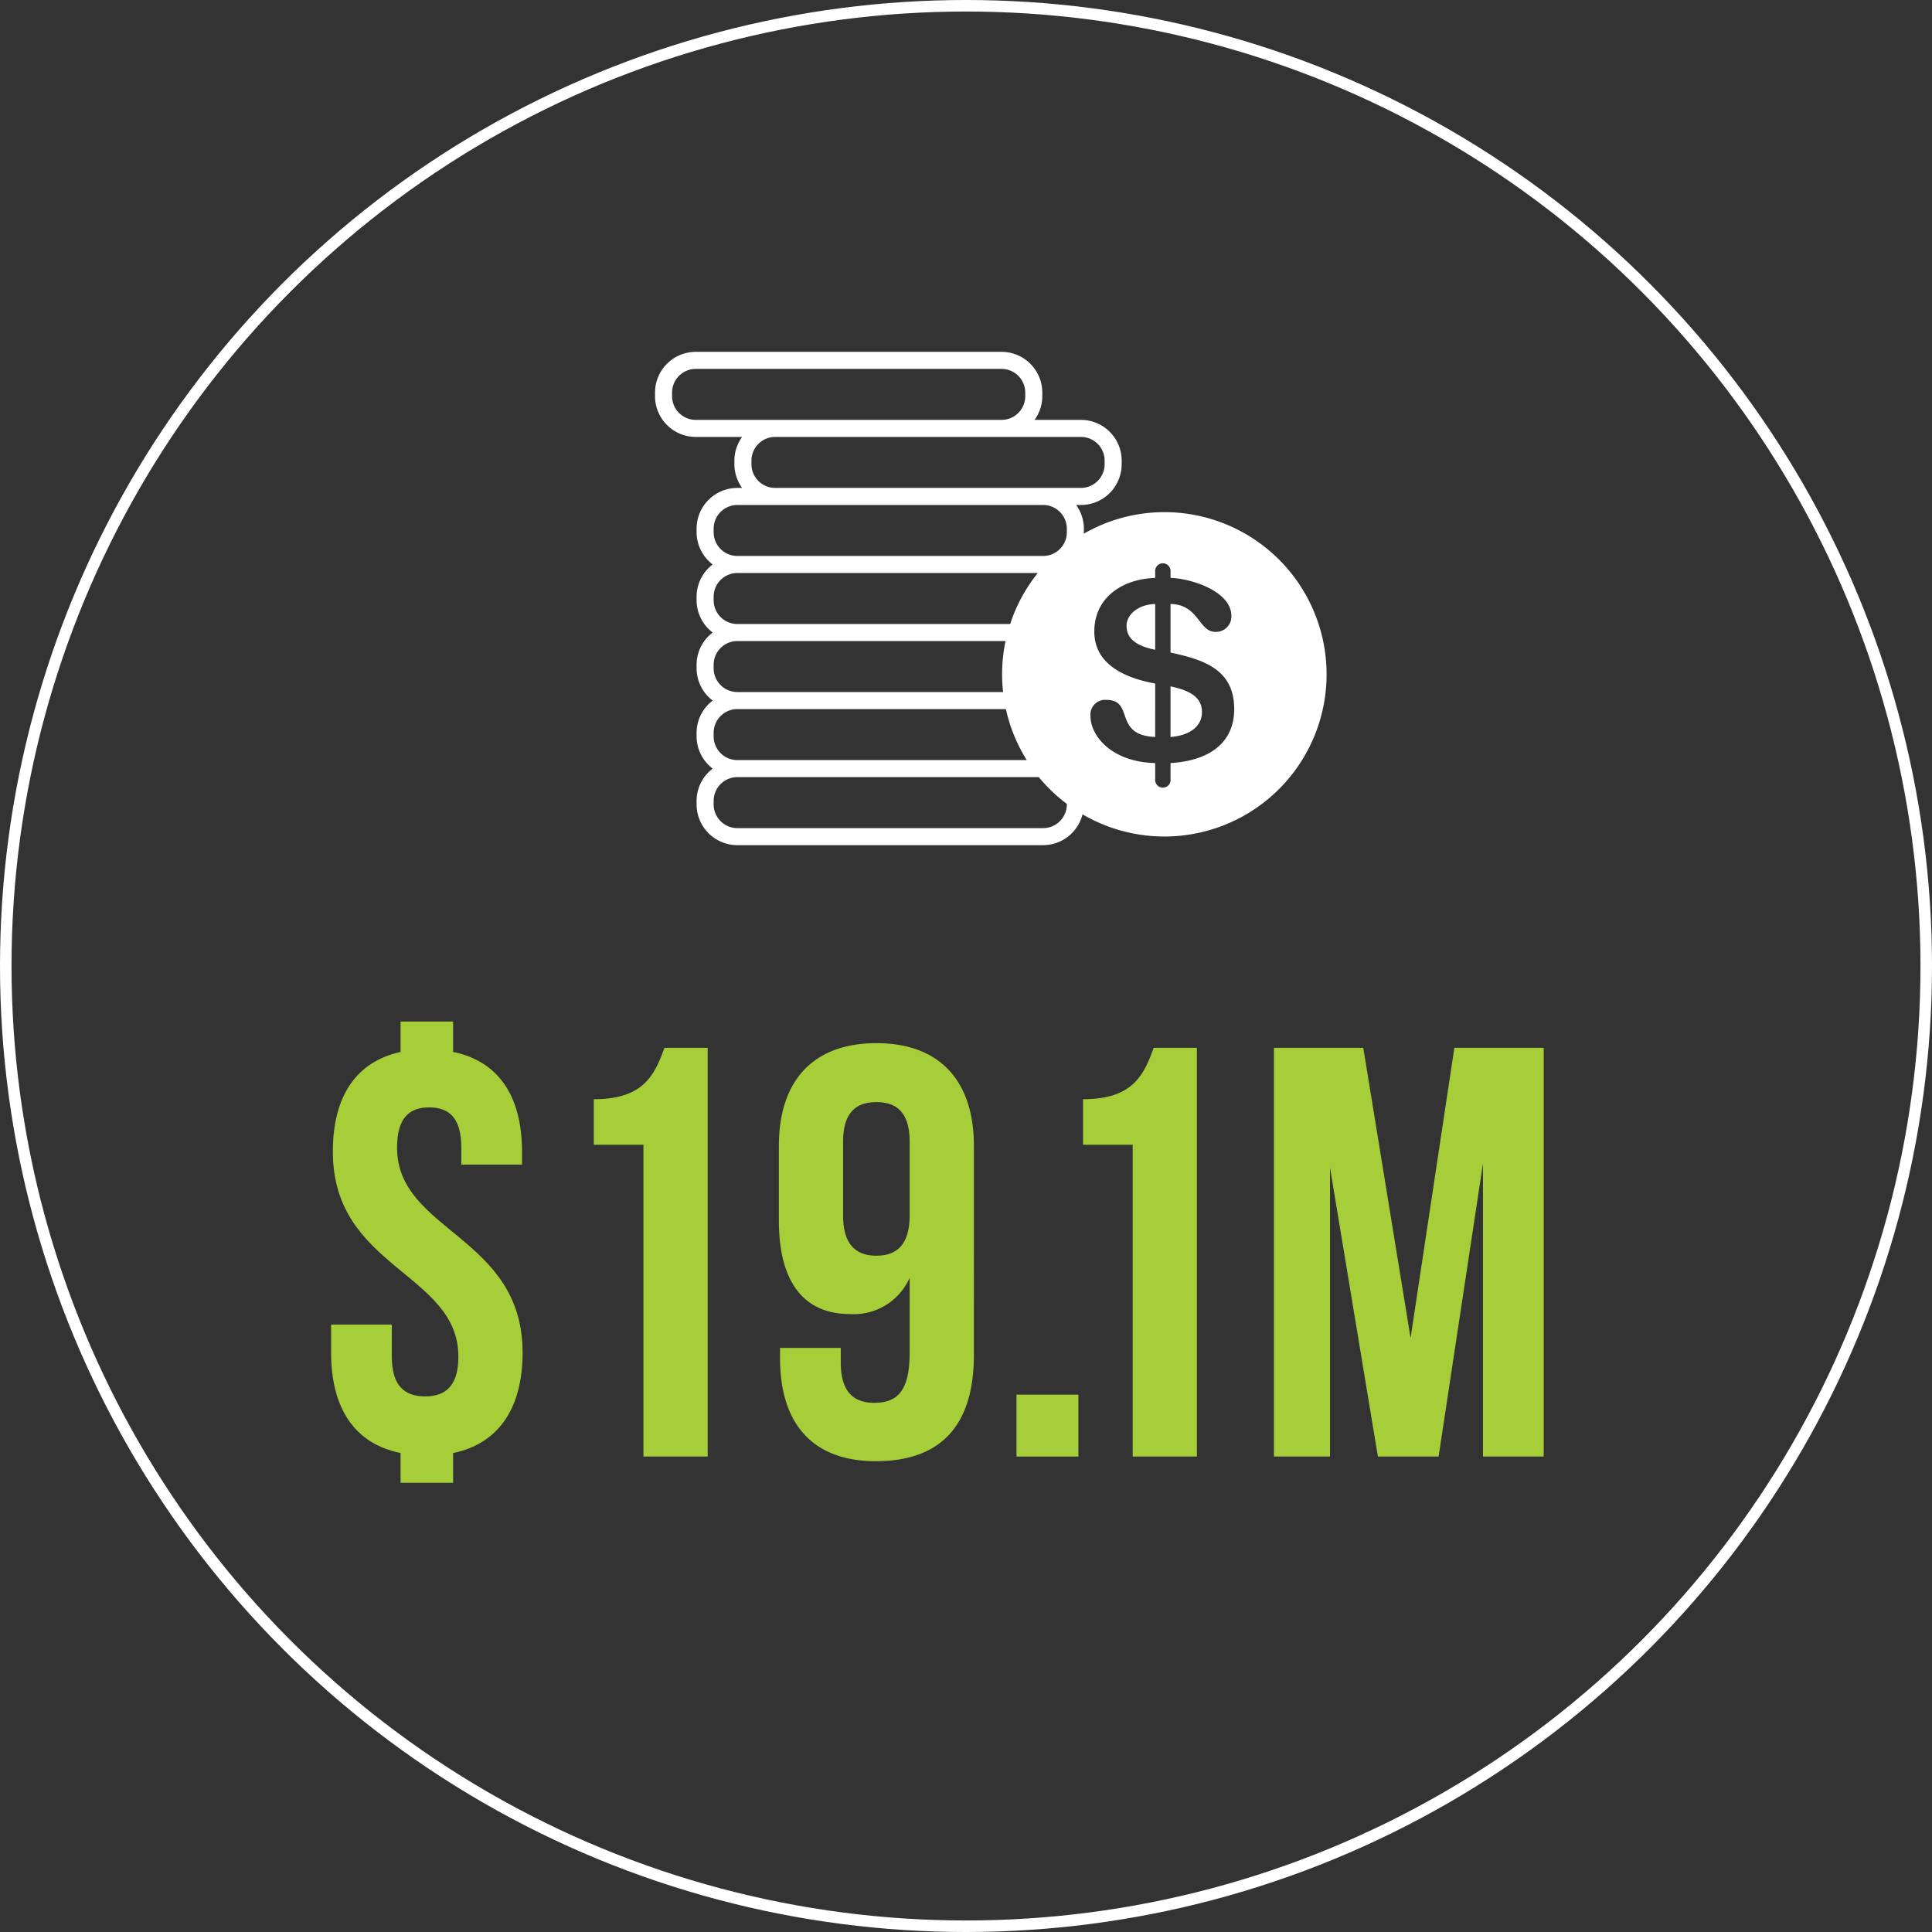 <svg id="Layer_1" data-name="Layer 1" xmlns="http://www.w3.org/2000/svg" viewBox="0 0 251.5 251.5"><rect x="0" y="0" width="251.5" height="251.5" fill="#333333" stroke="none"/><defs><style>.cls-1{fill:none;stroke:#fff;stroke-miterlimit:10;stroke-width:1.5px;}.cls-2{fill:#a6ce39;}.cls-3{fill:#fff;}</style></defs><circle class="cls-1" cx="125.75" cy="125.75" r="125"/><path class="cls-2" d="M52.395,136.961V133.009h6.84v3.952c5.929,1.216,8.969,5.776,8.969,12.996v1.673H60.299V149.426c0-3.801-1.52-5.244-4.18-5.244s-4.181,1.443-4.181,5.244c0,10.944,16.341,11.477,16.341,26.677,0,7.221-3.116,11.857-9.045,13.073v3.876H52.395v-3.876c-6.004-1.216-9.044-5.853-9.044-13.073v-3.647h7.905V176.635c0,3.801,1.672,5.168,4.332,5.168s4.332-1.367,4.332-5.168c0-10.944-16.341-11.477-16.341-26.678C43.578,142.814,46.542,138.253,52.395,136.961Z" transform="translate(-0.25 -0.026)"/><path class="cls-2" d="M77.55,143.117c6.46,0,7.904-3.116,9.196-6.688h5.625V189.632H84.011V149.046H77.55Z" transform="translate(-0.25 -0.026)"/><path class="cls-2" d="M127.027,176.407c0,8.968-4.104,13.832-12.769,13.832-8.209,0-12.465-4.864-12.465-13.376V175.495h7.905v1.899c0,3.801,1.672,5.245,4.332,5.245,2.964,0,4.636-1.444,4.636-6.537v-9.729a7.958,7.958,0,0,1-7.752,4.713c-6.156,0-9.272-4.333-9.272-12.161v-9.729c0-8.513,4.484-13.377,12.693-13.377,8.208,0,12.693,4.864,12.693,13.377Zm-8.361-18.165v-9.577c0-3.8-1.672-5.168-4.332-5.168s-4.333,1.368-4.333,5.168v9.577c0,3.8,1.672,5.244,4.333,5.244S118.666,162.042,118.666,158.242Z" transform="translate(-0.25 -0.026)"/><path class="cls-2" d="M140.63,181.575V189.632h-8.057v-8.057Z" transform="translate(-0.25 -0.026)"/><path class="cls-2" d="M141.237,143.117c6.46,0,7.904-3.116,9.196-6.688h5.624V189.632h-8.36V149.046h-6.46Z" transform="translate(-0.25 -0.026)"/><path class="cls-2" d="M183.873,174.203l5.7-37.774h11.629V189.632h-7.904v-38.154l-5.776,38.154h-7.904L173.385,152.01V189.632h-7.296V136.429H177.717Z" transform="translate(-0.25 -0.026)"/><path class="cls-3" d="M152.625,89.37v6.592c1.997-.133,4.095-1.065,4.095-3.263C156.72,90.436,154.423,89.77,152.625,89.37Z" transform="translate(-0.25 -0.026)"/><path class="cls-3" d="M146.899,81.48c0,1.665,1.232,2.63,3.729,3.13V78.65C148.364,78.717,146.899,80.048,146.899,81.48Z" transform="translate(-0.25 -0.026)"/><path class="cls-3" d="M151.82,66.696a20.998,20.998,0,0,0-10.493,2.808c.002-.064.019-.124.019-.189v-.468a5.258,5.258,0,0,0-1.007-3.084h.623a5.31,5.31,0,0,0,5.304-5.304V59.989a5.31,5.31,0,0,0-5.304-5.304H134.926a5.26,5.26,0,0,0,1.007-3.085V51.132a5.31,5.31,0,0,0-5.304-5.304H90.822a5.311,5.311,0,0,0-5.305,5.304v.468a5.311,5.311,0,0,0,5.305,5.305h6.036a5.259,5.259,0,0,0-1.007,3.084v.468a5.259,5.259,0,0,0,1.007,3.084H96.234a5.31,5.31,0,0,0-5.304,5.304v.468a5.28,5.28,0,0,0,2.095,4.194,5.28,5.28,0,0,0-2.095,4.195V78.172a5.28,5.28,0,0,0,2.095,4.194,5.28,5.28,0,0,0-2.095,4.194V87.029a5.28,5.28,0,0,0,2.095,4.194,5.28,5.28,0,0,0-2.095,4.194v.468a5.28,5.28,0,0,0,2.095,4.195,5.28,5.28,0,0,0-2.095,4.194v.468a5.31,5.31,0,0,0,5.304,5.304h39.807a5.301,5.301,0,0,0,5.127-4.014,21.113,21.113,0,1,0,10.651-39.338ZM87.737,51.6V51.132a3.088,3.088,0,0,1,3.085-3.084h39.807A3.088,3.088,0,0,1,133.713,51.132v.468a3.088,3.088,0,0,1-3.084,3.085H90.822A3.088,3.088,0,0,1,87.737,51.6Zm10.334,8.857V59.989a3.088,3.088,0,0,1,3.084-3.084H140.962a3.088,3.088,0,0,1,3.084,3.084v.468a3.088,3.088,0,0,1-3.084,3.084H101.155A3.088,3.088,0,0,1,98.07,60.458ZM93.15,69.315v-.468a3.088,3.088,0,0,1,3.084-3.084h39.807a3.088,3.088,0,0,1,3.085,3.084v.468a3.088,3.088,0,0,1-3.085,3.084H96.234A3.088,3.088,0,0,1,93.15,69.315Zm0,8.857v-.468a3.088,3.088,0,0,1,3.084-3.085h39.11a21.059,21.059,0,0,0-3.594,6.638H96.234A3.088,3.088,0,0,1,93.15,78.172Zm0,8.857v-.468a3.088,3.088,0,0,1,3.084-3.084h34.915a20.854,20.854,0,0,0-.321,6.637H96.234A3.088,3.088,0,0,1,93.15,87.029Zm0,8.857v-.468a3.088,3.088,0,0,1,3.084-3.084h34.96a20.964,20.964,0,0,0,2.713,6.638H96.234A3.088,3.088,0,0,1,93.15,95.886Zm45.976,8.857a3.088,3.088,0,0,1-3.085,3.084H96.234A3.088,3.088,0,0,1,93.15,104.743V104.275a3.088,3.088,0,0,1,3.084-3.084H135.476a21.225,21.225,0,0,0,3.65,3.479Zm13.499-5.385v2.064a1.007,1.007,0,1,1-1.998,0V99.358c-5.626-.133-8.423-3.495-8.423-6.126a1.917,1.917,0,0,1,2.064-2.097c3.729,0,.832,4.594,6.358,4.827V89.004c-4.927-.899-7.923-3.063-7.923-6.758,0-4.528,3.762-6.858,7.923-6.991v-.766a1.007,1.007,0,1,1,1.998,0v.766c2.597.066,7.923,1.698,7.923,4.96a2.001,2.001,0,0,1-2.097,2.064c-2.164,0-2.131-3.562-5.826-3.629V84.976c4.394.932,8.29,2.23,8.29,7.357C160.915,96.794,157.586,99.058,152.625,99.358Z" transform="translate(-0.25 -0.026)"/></svg>